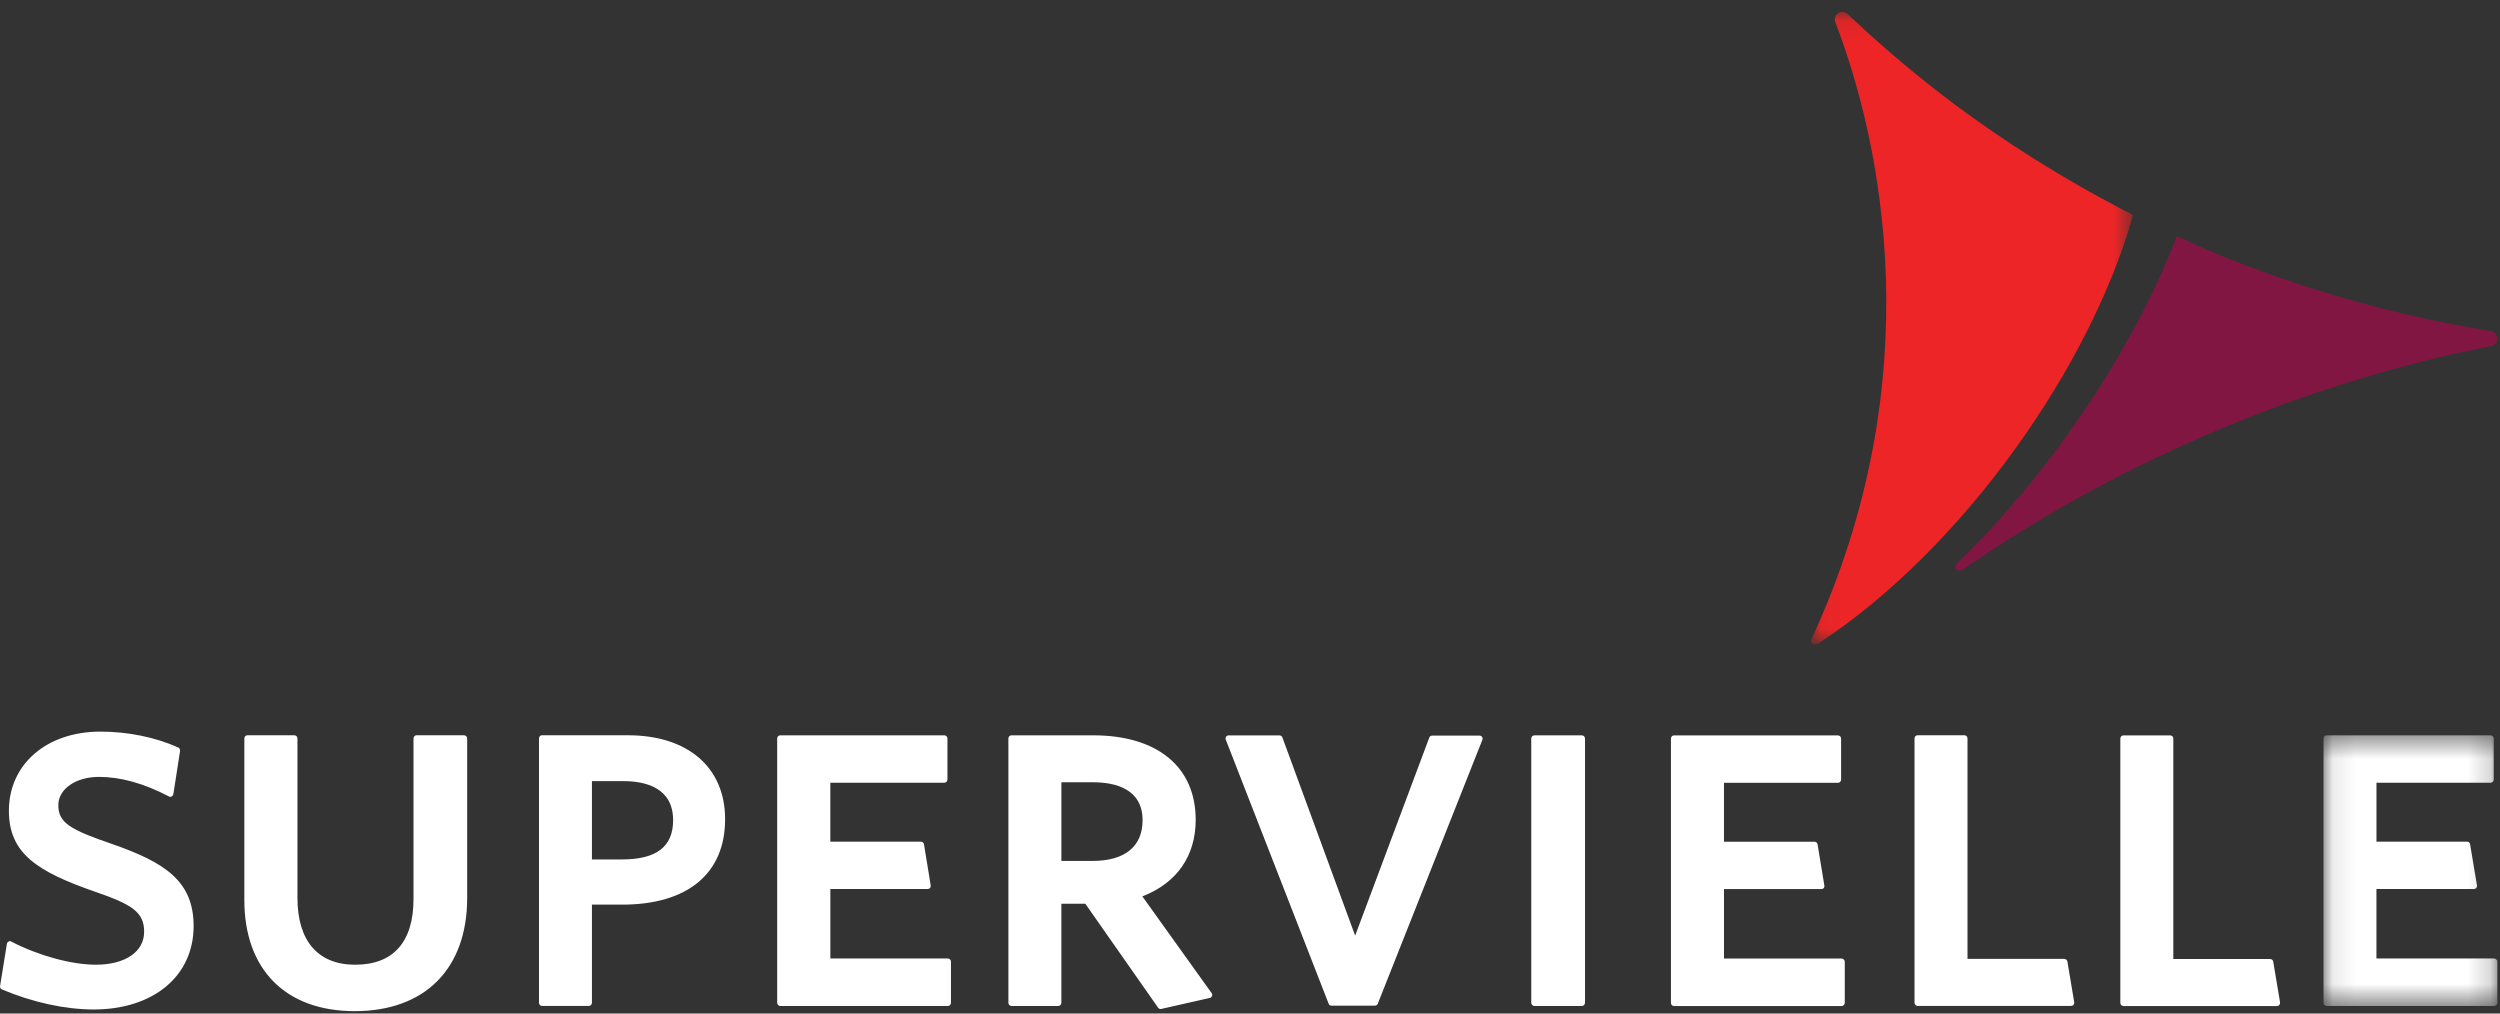 <svg height="45" viewBox="0 0 111 45" width="111" xmlns="http://www.w3.org/2000/svg"
     xmlns:xlink="http://www.w3.org/1999/xlink">
    <rect x="0" y="0" width="111" height="45" fill="#333333" stroke="none"/>
    <mask id="a" fill="#fff">
        <path d="m.059.105h14.306v28.087h-14.306z" fill="#fff" fill-rule="evenodd"/>
    </mask>
    <mask id="b" fill="#fff">
        <path d="m.093.457h7.718v12.018h-7.718z" fill="#fff" fill-rule="evenodd"/>
    </mask>
    <g fill="#fff" fill-rule="evenodd">
        <path d="m1.152.585c2.012 5.215 4.315 15.789-1.081 27.402-.065.151.128.283.333.151 6.467-4.241 12.105-12.372 13.96-19.015-6.437-3.302-10.31-6.712-12.653-8.899-.311-.3-.695.028-.559.362"
              fill="#ee2527" mask="url(#a)" transform="translate(80.343 .424)"/>
        <path d="m4.968 37.471c-1.842-.633-2.379-.935-2.379-1.722 0-.717.778-1.255 1.804-1.255.966 0 1.985.284 3.102.865.017.015.042.021.061.021.025 0 .047-.006.067-.021.038-.017.064-.055.075-.103l.298-1.918c.007-.061-.024-.123-.08-.148-1.018-.458-2.242-.706-3.457-.706-2.391 0-4.064 1.448-4.064 3.518 0 1.902 1.277 2.697 3.788 3.578 1.668.57 2.217.909 2.217 1.792 0 .886-.837 1.461-2.145 1.461-1.085 0-2.559-.406-3.747-1.024-.025-.015-.043-.022-.066-.022-.024 0-.043.007-.061.017-.041.023-.068.061-.075.102l-.303 1.877c-.008.059.022.122.083.148 1.356.573 2.806.89 4.075.89 2.654 0 4.436-1.488 4.436-3.7 0-2.003-1.273-2.828-3.627-3.65m15.63-4.826h-2.103c-.075 0-.137.062-.137.138v7.131c0 1.907-.895 2.92-2.589 2.92-1.653 0-2.564-1.056-2.564-2.968v-7.082c0-.075-.062-.138-.141-.138h-2.08c-.074 0-.137.062-.137.138v7.175c0 3.091 1.834 4.936 4.899 4.936 3.124 0 4.995-1.883 4.995-5.029v-7.082c0-.075-.063-.138-.143-.138m7.022 5.513h-1.34v-3.477h1.387c1.014 0 2.218.305 2.218 1.737 0 1.168-.736 1.74-2.265 1.74m.257-5.513h-3.817c-.074 0-.131.062-.131.138v11.739c0 .073.057.141.131.141h2.083c.076 0 .137-.068.137-.141v-4.357h1.34c2.911 0 4.573-1.381 4.573-3.794 0-2.299-1.652-3.726-4.316-3.726m14.211 9.911h-5.222v-3.085h4.319c.039 0 .08-.017.106-.042.027-.034.038-.075.031-.114l-.298-1.831c-.013-.066-.07-.115-.141-.115h-4.018v-2.617h5.061c.073 0 .139-.06.139-.141v-1.826c0-.076-.066-.138-.139-.138h-7.283c-.073 0-.138.062-.138.138v11.737c0 .074.065.143.138.143h7.444c.075 0 .134-.069.134-.143v-1.828c0-.073-.059-.136-.134-.136m8.642-6.139c0 1.164-.79 1.805-2.218 1.805h-1.387v-3.493h1.387c1.013 0 2.218.294 2.218 1.688zm-.01 3.379c1.529-.59 2.368-1.793 2.368-3.399 0-2.353-1.701-3.752-4.553-3.752h-3.63c-.073 0-.133.062-.133.138v11.735c0 .075.059.144.133.144h2.084c.076 0 .135-.069.135-.144v-4.395h1.064l3.233 4.618c.029.04.069.055.115.055 0 0 .019 0 .026-.003l2.153-.488c.041-.007.079-.042.098-.084.016-.048.012-.092-.019-.132zm14.967-7.138h-2.098c-.064 0-.113.034-.131.092l-3.29 8.789-3.228-8.794c-.017-.057-.077-.097-.13-.097h-2.284c-.043.01-.076.033-.092.07-.023.037-.027.077-.012.115l4.57 11.73c.023.052.067.085.125.085h1.929c.057 0 .107-.033.126-.085l4.644-11.715c.019-.044.015-.093-.012-.131-.023-.039-.07-.058-.116-.058m4.543-.013h-2.102c-.073 0-.142.062-.142.138v11.738c0 .073.068.141.142.141h2.102c.078 0 .143-.068.143-.141v-11.738c0-.075-.064-.138-.143-.138m11.536 9.911h-5.222v-3.085h4.321c.042 0 .079-.017.108-.042.023-.034.035-.075.027-.114l-.302-1.831c-.007-.066-.069-.115-.132-.115h-4.023v-2.617h5.057c.079 0 .143-.06.143-.141v-1.826c0-.076-.064-.138-.143-.138h-7.277c-.075 0-.135.062-.135.138v11.737c0 .074.061.143.135.143h7.442c.074 0 .141-.069.141-.143v-1.828c0-.073-.067-.136-.141-.136m19.034.018h-4.306v-9.791c0-.076-.061-.138-.134-.138h-2.082c-.075 0-.136.061-.136.138v11.738c0 .073.061.141.136.141h6.821c.035 0 .076-.016.102-.051.027-.031.035-.07.033-.113l-.303-1.806c-.007-.064-.068-.117-.132-.117"
              fill="inherit"/>
        <path d="m7.674 10.368h-5.231v-3.085h4.327c.038 0 .079-.017.105-.042.023-.034.038-.075.033-.114l-.306-1.831c-.007-.066-.062-.115-.136-.115h-4.022v-2.617h5.068c.074 0 .138-.06.138-.141v-1.826c0-.076-.064-.138-.138-.138h-7.279c-.081 0-.14.062-.14.138v11.737c0 .074.059.143.14.143h7.442c.074 0 .137-.069.137-.143v-1.828c0-.073-.063-.136-.137-.136"
              fill="inherit" mask="url(#b)" transform="translate(103.071 32.189)"/>
        <path d="m110.62 14.704c-5.357-.845-10.572-2.602-13.97-4.22-1.969 5.163-5.766 10.698-9.738 14.505-.217.184-.045.506.311.257 8.487-5.88 17.333-8.705 23.405-9.885.332-.075.336-.564-.008-.657"
              fill="#821642"/>
        <path d="m91.655 42.575h-4.298v-9.791c0-.076-.059-.138-.138-.138h-2.08c-.073 0-.134.061-.134.138v11.738c0 .073.06.141.134.141h6.82c.038 0 .079-.016.106-.051.025-.031.035-.07.03-.113l-.302-1.806c-.013-.064-.067-.117-.137-.117"
              fill="inherit"/>
    </g>
</svg>